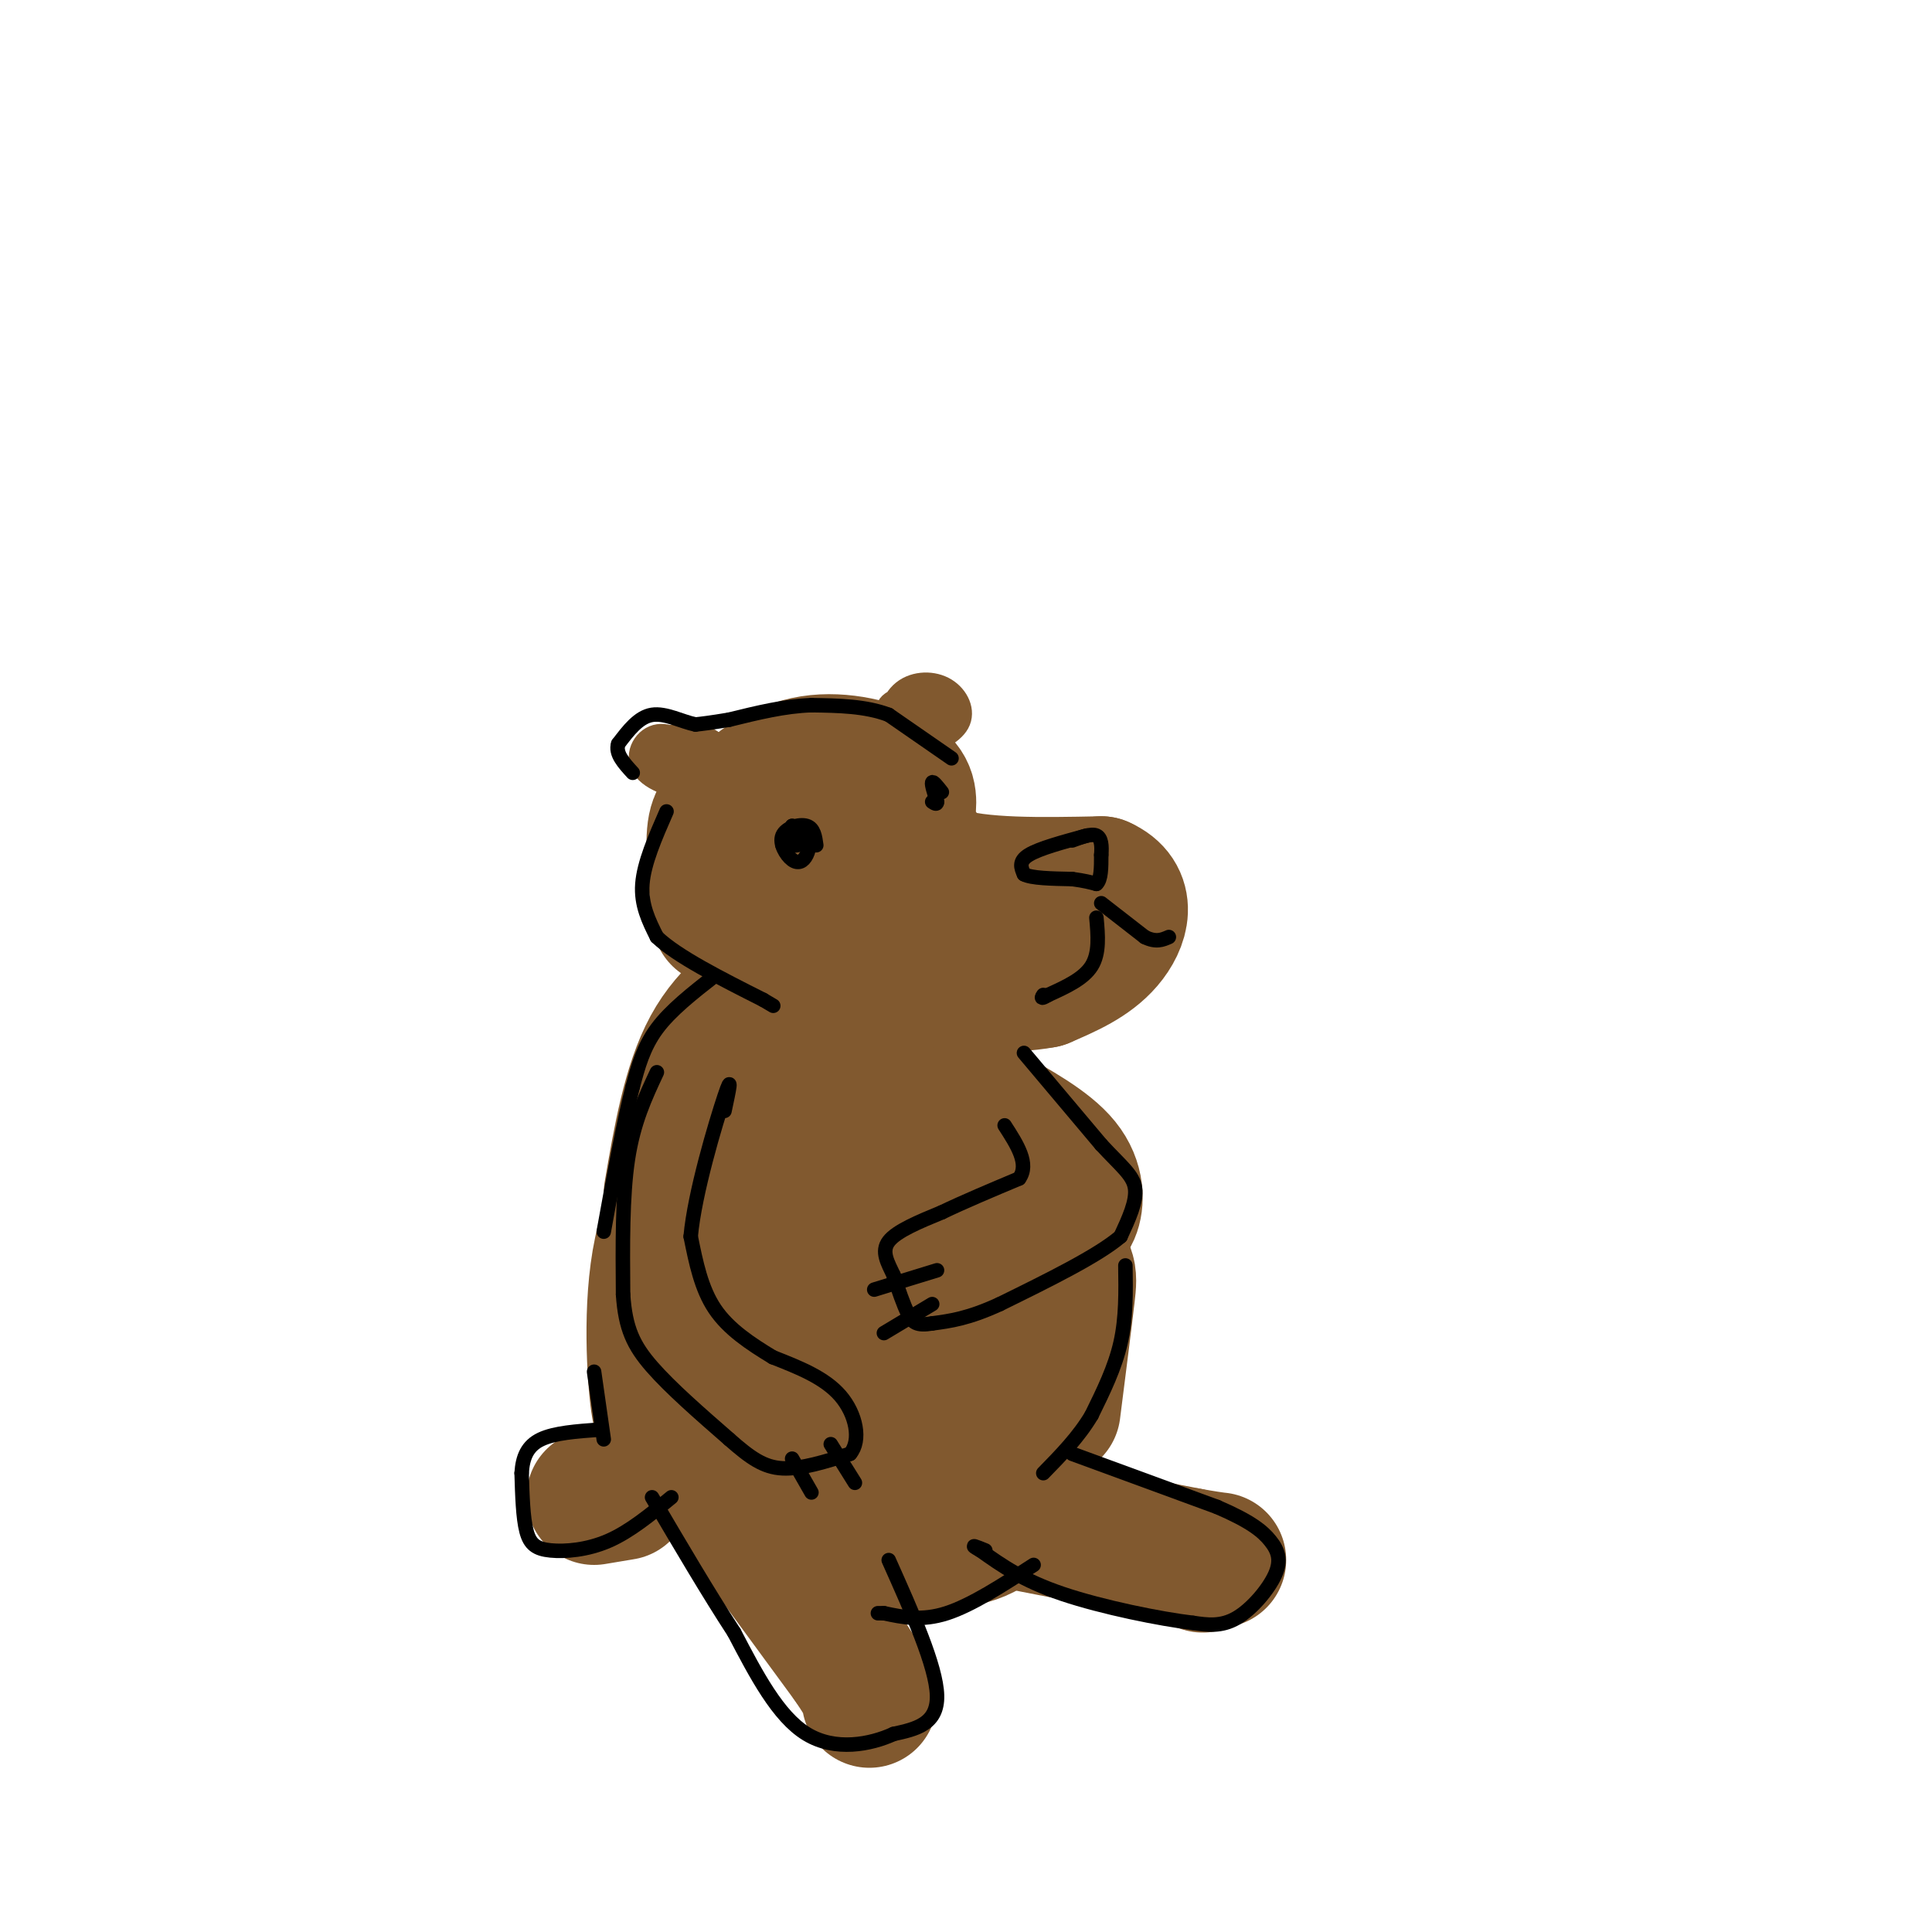 <svg viewBox='0 0 400 400' version='1.1' xmlns='http://www.w3.org/2000/svg' xmlns:xlink='http://www.w3.org/1999/xlink'><g fill='none' stroke='rgb(129,89,47)' stroke-width='28' stroke-linecap='round' stroke-linejoin='round'><path d='M188,168c0.238,-2.429 0.476,-4.857 -3,-7c-3.476,-2.143 -10.667,-4.000 -17,-3c-6.333,1.000 -11.810,4.857 -14,8c-2.190,3.143 -1.095,5.571 0,8'/><path d='M154,174c0.102,3.333 0.357,7.667 4,9c3.643,1.333 10.673,-0.333 15,-2c4.327,-1.667 5.951,-3.333 6,-6c0.049,-2.667 -1.475,-6.333 -3,-10'/><path d='M176,165c-3.461,-0.406 -10.612,3.579 -14,6c-3.388,2.421 -3.011,3.278 -2,6c1.011,2.722 2.657,7.310 6,8c3.343,0.690 8.384,-2.517 11,-6c2.616,-3.483 2.808,-7.241 3,-11'/><path d='M180,168c3.000,0.333 9.000,6.667 15,13'/><path d='M195,181c8.000,2.500 20.500,2.250 33,2'/><path d='M228,183c5.933,2.622 4.267,8.178 1,12c-3.267,3.822 -8.133,5.911 -13,8'/><path d='M216,203c-6.833,1.333 -17.417,0.667 -28,0'/><path d='M188,203c-8.333,-2.000 -15.167,-7.000 -22,-12'/><path d='M166,191c-3.667,-2.500 -1.833,-2.750 0,-3'/><path d='M156,181c-1.333,5.250 -2.667,10.500 0,14c2.667,3.500 9.333,5.250 16,7'/><path d='M172,202c8.667,0.667 22.333,-1.167 24,0c1.667,1.167 -8.667,5.333 -16,6c-7.333,0.667 -11.667,-2.167 -16,-5'/><path d='M164,203c-3.000,-1.667 -2.500,-3.333 -2,-5'/><path d='M152,168c-1.750,0.167 -3.500,0.333 -4,4c-0.500,3.667 0.250,10.833 1,18'/></g>
<g fill='none' stroke='rgb(129,89,47)' stroke-width='6' stroke-linecap='round' stroke-linejoin='round'><path d='M144,156c-2.875,-1.810 -5.750,-3.619 -8,-3c-2.250,0.619 -3.875,3.667 -2,6c1.875,2.333 7.250,3.952 10,3c2.750,-0.952 2.875,-4.476 3,-8'/><path d='M147,154c-1.884,-1.578 -8.093,-1.522 -11,0c-2.907,1.522 -2.511,4.511 0,6c2.511,1.489 7.138,1.478 8,0c0.862,-1.478 -2.039,-4.422 -3,-5c-0.961,-0.578 0.020,1.211 1,3'/><path d='M142,158c1.167,0.667 3.583,0.833 6,1'/><path d='M191,154c3.080,-1.462 6.161,-2.925 7,-5c0.839,-2.075 -0.563,-4.764 -3,-6c-2.437,-1.236 -5.909,-1.020 -8,1c-2.091,2.020 -2.801,5.845 -2,8c0.801,2.155 3.111,2.639 5,1c1.889,-1.639 3.355,-5.403 2,-7c-1.355,-1.597 -5.530,-1.028 -7,0c-1.470,1.028 -0.235,2.514 1,4'/><path d='M186,150c1.798,0.452 5.792,-0.417 7,-2c1.208,-1.583 -0.369,-3.881 -2,-4c-1.631,-0.119 -3.315,1.940 -5,4'/><path d='M139,157c0.000,0.000 -3.000,1.000 -3,1'/></g>
<g fill='none' stroke='rgb(129,89,47)' stroke-width='28' stroke-linecap='round' stroke-linejoin='round'><path d='M183,223c-4.583,-1.333 -9.167,-2.667 -13,-2c-3.833,0.667 -6.917,3.333 -10,6'/><path d='M171,208c-1.750,-3.000 -3.500,-6.000 -7,-2c-3.500,4.000 -8.750,15.000 -14,26'/><path d='M164,201c-6.417,4.167 -12.833,8.333 -17,16c-4.167,7.667 -6.083,18.833 -8,30'/><path d='M177,214c5.667,2.417 11.333,4.833 18,12c6.667,7.167 14.333,19.083 22,31'/><path d='M217,257c4.444,6.200 4.556,6.200 4,11c-0.556,4.800 -1.778,14.400 -3,24'/><path d='M175,210c10.111,22.578 20.222,45.156 25,60c4.778,14.844 4.222,21.956 2,25c-2.222,3.044 -6.111,2.022 -10,1'/><path d='M187,239c4.524,3.899 9.048,7.798 12,17c2.952,9.202 4.333,23.708 3,32c-1.333,8.292 -5.381,10.369 -9,11c-3.619,0.631 -6.810,-0.185 -10,-1'/><path d='M210,266c1.315,1.851 2.631,3.702 3,12c0.369,8.298 -0.208,23.042 -3,31c-2.792,7.958 -7.798,9.131 -13,10c-5.202,0.869 -10.601,1.435 -16,2'/><path d='M181,321c-7.828,-1.989 -19.399,-7.963 -26,-12c-6.601,-4.037 -8.233,-6.137 -7,-17c1.233,-10.863 5.330,-30.489 8,-39c2.670,-8.511 3.911,-5.907 7,-6c3.089,-0.093 8.025,-2.884 11,-1c2.975,1.884 3.987,8.442 5,15'/><path d='M179,261c-0.323,8.436 -3.631,22.026 -5,19c-1.369,-3.026 -0.800,-22.667 -1,-32c-0.200,-9.333 -1.169,-8.359 -4,2c-2.831,10.359 -7.523,30.103 -10,30c-2.477,-0.103 -2.738,-20.051 -3,-40'/><path d='M156,240c-2.496,-4.887 -7.236,2.896 -11,8c-3.764,5.104 -6.552,7.528 -7,12c-0.448,4.472 1.443,10.992 3,14c1.557,3.008 2.778,2.504 4,2'/><path d='M156,235c-7.325,4.894 -14.650,9.787 -18,20c-3.350,10.213 -2.724,25.745 -2,33c0.724,7.255 1.544,6.233 4,8c2.456,1.767 6.546,6.322 11,7c4.454,0.678 9.273,-2.521 13,-6c3.727,-3.479 6.364,-7.240 9,-11'/><path d='M164,276c1.800,9.970 3.601,19.940 6,24c2.399,4.060 5.397,2.209 7,1c1.603,-1.209 1.811,-1.778 2,-4c0.189,-2.222 0.359,-6.098 0,-9c-0.359,-2.902 -1.245,-4.829 -4,-2c-2.755,2.829 -7.377,10.415 -12,18'/><path d='M140,273c-1.267,5.756 -2.533,11.511 0,19c2.533,7.489 8.867,16.711 14,20c5.133,3.289 9.067,0.644 13,-2'/><path d='M204,230c6.444,3.578 12.889,7.156 16,11c3.111,3.844 2.889,7.956 2,10c-0.889,2.044 -2.444,2.022 -4,2'/><path d='M218,253c-2.333,2.167 -6.167,6.583 -10,11'/><path d='M151,256c0.000,0.000 0.000,5.000 0,5'/><path d='M210,315c0.000,0.000 36.000,7.000 36,7'/><path d='M246,322c7.067,1.267 6.733,0.933 6,1c-0.733,0.067 -1.867,0.533 -3,1'/><path d='M154,314c0.000,0.000 22.000,30.000 22,30'/><path d='M176,344c4.333,6.333 4.167,7.167 4,8'/><path d='M123,310c0.000,0.000 6.000,-1.000 6,-1'/></g>
<g fill='none' stroke='rgb(0,0,0)' stroke-width='3' stroke-linecap='round' stroke-linejoin='round'><path d='M225,173c-4.917,1.333 -9.833,2.667 -12,4c-2.167,1.333 -1.583,2.667 -1,4'/><path d='M212,181c1.500,0.833 5.750,0.917 10,1'/><path d='M222,182c2.500,0.333 3.750,0.667 5,1'/><path d='M227,183c1.000,-0.833 1.000,-3.417 1,-6'/><path d='M228,177c0.156,-1.867 0.044,-3.533 -1,-4c-1.044,-0.467 -3.022,0.267 -5,1'/><path d='M228,187c0.000,0.000 9.000,7.000 9,7'/><path d='M237,194c2.333,1.167 3.667,0.583 5,0'/><path d='M227,190c0.333,3.667 0.667,7.333 -1,10c-1.667,2.667 -5.333,4.333 -9,6'/><path d='M217,206c-1.667,1.000 -1.333,0.500 -1,0'/><path d='M167,173c0.000,0.000 -3.000,-2.000 -3,-2'/><path d='M164,171c-0.167,0.000 0.917,1.000 2,2'/><path d='M169,175c-0.241,-1.767 -0.481,-3.533 -2,-4c-1.519,-0.467 -4.316,0.367 -5,2c-0.684,1.633 0.744,4.067 2,5c1.256,0.933 2.338,0.367 3,-1c0.662,-1.367 0.903,-3.533 0,-4c-0.903,-0.467 -2.952,0.767 -5,2'/><path d='M162,175c0.022,0.311 2.578,0.089 3,0c0.422,-0.089 -1.289,-0.044 -3,0'/><path d='M195,164c-0.917,-1.167 -1.833,-2.333 -2,-2c-0.167,0.333 0.417,2.167 1,4'/><path d='M194,166c0.000,0.667 -0.500,0.333 -1,0'/><path d='M197,157c0.000,0.000 -13.000,-9.000 -13,-9'/><path d='M184,148c-4.833,-1.833 -10.417,-1.917 -16,-2'/><path d='M168,146c-5.500,0.167 -11.250,1.583 -17,3'/><path d='M151,149c-4.000,0.667 -5.500,0.833 -7,1'/><path d='M144,150c-2.778,-0.556 -6.222,-2.444 -9,-2c-2.778,0.444 -4.889,3.222 -7,6'/><path d='M128,154c-0.667,2.000 1.167,4.000 3,6'/><path d='M138,168c-2.333,5.333 -4.667,10.667 -5,15c-0.333,4.333 1.333,7.667 3,11'/><path d='M136,194c4.167,4.000 13.083,8.500 22,13'/><path d='M158,207c3.667,2.167 1.833,1.083 0,0'/><path d='M148,202c-4.583,3.583 -9.167,7.167 -12,11c-2.833,3.833 -3.917,7.917 -5,12'/><path d='M131,225c-1.833,7.000 -3.917,18.500 -6,30'/><path d='M212,218c0.000,0.000 16.000,19.000 16,19'/><path d='M228,237c4.178,4.511 6.622,6.289 7,9c0.378,2.711 -1.311,6.356 -3,10'/><path d='M232,256c-4.667,4.000 -14.833,9.000 -25,14'/><path d='M207,270c-6.500,3.000 -10.250,3.500 -14,4'/><path d='M193,274c-3.156,0.533 -4.044,-0.133 -5,-2c-0.956,-1.867 -1.978,-4.933 -3,-8'/><path d='M185,264c-1.178,-2.533 -2.622,-4.867 -1,-7c1.622,-2.133 6.311,-4.067 11,-6'/><path d='M195,251c4.500,-2.167 10.250,-4.583 16,-7'/><path d='M211,244c2.167,-3.000 -0.417,-7.000 -3,-11'/><path d='M194,263c0.000,0.000 -13.000,4.000 -13,4'/><path d='M193,270c0.000,0.000 -10.000,6.000 -10,6'/><path d='M136,222c-2.417,5.167 -4.833,10.333 -6,18c-1.167,7.667 -1.083,17.833 -1,28'/><path d='M129,268c0.467,7.022 2.133,10.578 6,15c3.867,4.422 9.933,9.711 16,15'/><path d='M151,298c4.311,3.800 7.089,5.800 11,6c3.911,0.200 8.956,-1.400 14,-3'/><path d='M176,301c2.356,-2.778 1.244,-8.222 -2,-12c-3.244,-3.778 -8.622,-5.889 -14,-8'/><path d='M160,281c-4.622,-2.800 -9.178,-5.800 -12,-10c-2.822,-4.200 -3.911,-9.600 -5,-15'/><path d='M143,256c0.778,-8.911 5.222,-23.689 7,-29c1.778,-5.311 0.889,-1.156 0,3'/><path d='M164,302c0.000,0.000 4.000,7.000 4,7'/><path d='M172,299c0.000,0.000 5.000,8.000 5,8'/><path d='M233,262c0.083,5.417 0.167,10.833 -1,16c-1.167,5.167 -3.583,10.083 -6,15'/><path d='M226,293c-2.667,4.500 -6.333,8.250 -10,12'/><path d='M222,301c0.000,0.000 30.000,11.000 30,11'/><path d='M252,312c6.973,3.003 9.405,5.011 11,7c1.595,1.989 2.352,3.959 1,7c-1.352,3.041 -4.815,7.155 -8,9c-3.185,1.845 -6.093,1.423 -9,1'/><path d='M247,336c-6.644,-0.778 -18.756,-3.222 -27,-6c-8.244,-2.778 -12.622,-5.889 -17,-9'/><path d='M203,321c-2.667,-1.500 -0.833,-0.750 1,0'/><path d='M214,324c-6.417,4.167 -12.833,8.333 -18,10c-5.167,1.667 -9.083,0.833 -13,0'/><path d='M183,334c-2.167,0.000 -1.083,0.000 0,0'/><path d='M184,323c4.917,11.000 9.833,22.000 10,28c0.167,6.000 -4.417,7.000 -9,8'/><path d='M185,359c-4.733,2.178 -12.067,3.622 -18,0c-5.933,-3.622 -10.467,-12.311 -15,-21'/><path d='M152,338c-5.333,-8.167 -11.167,-18.083 -17,-28'/><path d='M139,310c-4.280,3.530 -8.560,7.060 -13,9c-4.440,1.940 -9.042,2.292 -12,2c-2.958,-0.292 -4.274,-1.226 -5,-4c-0.726,-2.774 -0.863,-7.387 -1,-12'/><path d='M108,305c0.200,-3.333 1.200,-5.667 4,-7c2.800,-1.333 7.400,-1.667 12,-2'/><path d='M125,298c0.000,0.000 -2.000,-14.000 -2,-14'/></g>
</svg>